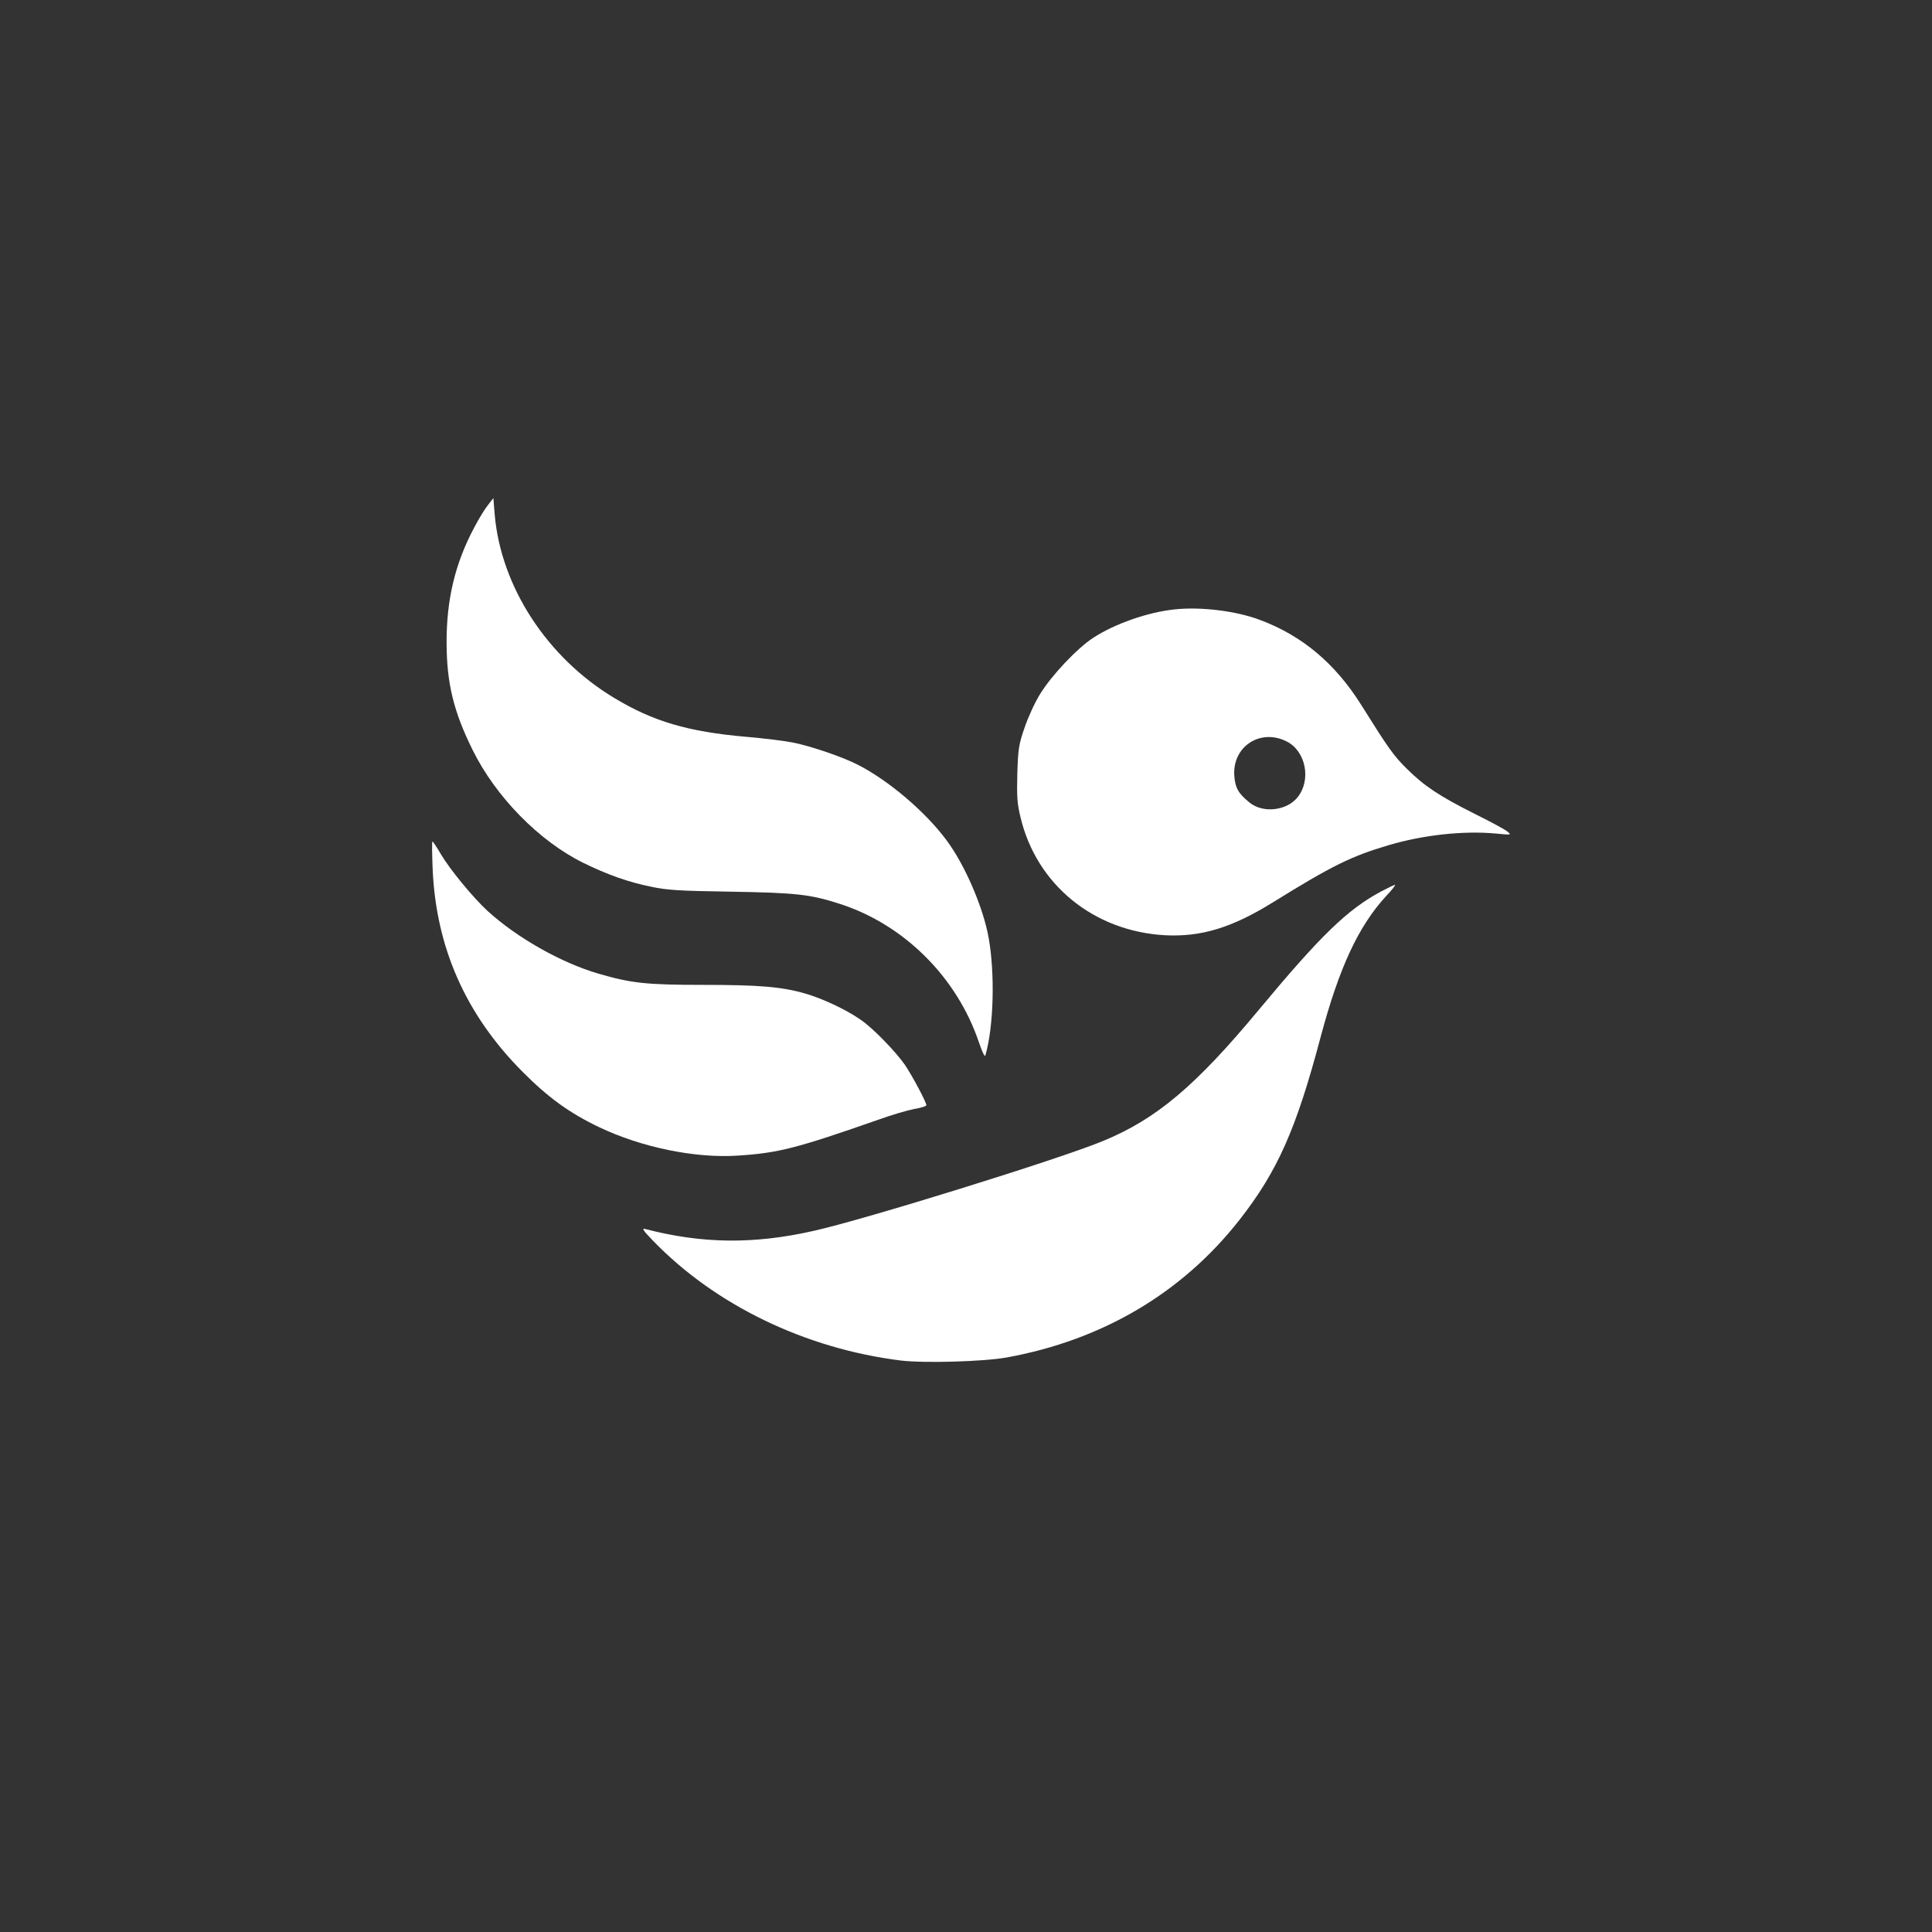 <?xml version="1.0" standalone="no"?>
<!DOCTYPE svg PUBLIC "-//W3C//DTD SVG 20010904//EN"
 "http://www.w3.org/TR/2001/REC-SVG-20010904/DTD/svg10.dtd">
<svg version="1.0" xmlns="http://www.w3.org/2000/svg"
 width="1024pt" height="1024pt" viewBox="0 0 1024 1024"
 preserveAspectRatio="xMidYMid meet">

<rect x="0" y="0" width="1024" height="1024" fill="#333333" stroke="none"/>

<g transform="translate(0,1024) scale(0.1,-0.1)"
fill="#ffffff" stroke="none">
<path d="M2587 7564 c-16 -19 -49 -73 -73 -119 -102 -191 -148 -383 -147 -615
1 -212 37 -361 138 -565 123 -249 353 -483 586 -598 128 -63 241 -103 361
-127 84 -18 151 -22 422 -26 347 -6 421 -14 578 -65 341 -110 621 -390 737
-735 19 -55 31 -79 34 -67 44 152 51 433 17 623 -29 161 -125 384 -222 515
-113 153 -310 320 -474 403 -83 42 -243 96 -339 116 -44 9 -158 23 -253 31
-306 27 -490 81 -697 206 -356 214 -600 590 -633 972 l-7 87 -28 -36z"/>
<path d="M6225 7010 c-142 -15 -316 -76 -430 -150 -86 -56 -220 -198 -282
-298 -28 -45 -65 -126 -83 -180 -30 -87 -34 -111 -38 -242 -3 -123 -1 -158 17
-232 85 -357 388 -604 766 -625 191 -10 355 40 571 174 313 194 416 245 613
303 184 55 400 78 570 62 83 -8 83 -8 60 11 -13 11 -91 53 -174 94 -187 94
-268 148 -359 239 -70 69 -96 106 -242 339 -137 218 -311 365 -535 449 -127
48 -314 71 -454 56z m595 -700 c101 -51 131 -203 58 -295 -57 -72 -183 -87
-255 -29 -60 49 -76 78 -81 142 -11 155 138 253 278 182z"/>
<path d="M2293 5638 c17 -418 175 -776 477 -1079 136 -137 250 -219 405 -293
224 -107 509 -166 735 -151 216 14 310 38 753 193 64 23 146 47 182 54 36 6
65 15 65 20 0 16 -73 153 -113 213 -49 71 -174 200 -238 242 -76 53 -201 111
-291 137 -124 36 -244 46 -545 46 -297 0 -379 9 -553 60 -197 58 -429 189
-586 332 -77 71 -200 220 -248 302 -21 36 -41 66 -44 66 -3 0 -2 -64 1 -142z"/>
<path d="M7320 5515 c-179 -96 -319 -232 -647 -626 -336 -405 -545 -581 -828
-697 -235 -97 -1263 -416 -1533 -476 -318 -72 -593 -68 -892 10 -20 5 -12 -7
40 -61 330 -342 808 -573 1314 -636 125 -15 438 -6 561 16 508 92 931 342
1235 730 201 257 300 479 430 970 98 367 200 586 347 746 31 32 51 59 47 59
-5 0 -38 -16 -74 -35z"/>
</g>
</svg>
